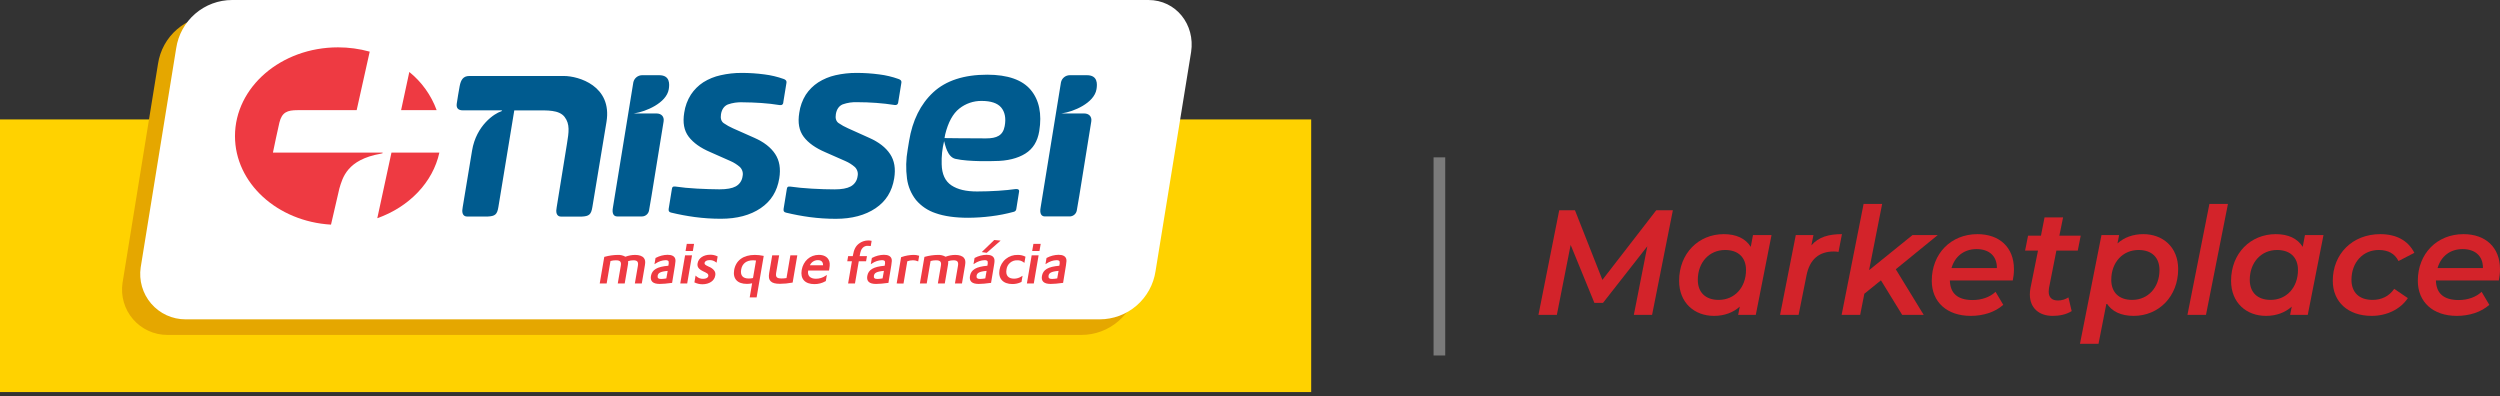 <svg width="429" height="68" viewBox="0 0 429 68" fill="none" xmlns="http://www.w3.org/2000/svg">
<rect x="0" y="0" width="429" height="68" fill="#333333" stroke="none"/>
<rect y="20.495" width="225" height="46.782" fill="#FFD200"/>
<path d="M185.59 57.472H28.706C27.589 57.472 26.486 57.231 25.471 56.765C24.456 56.299 23.553 55.62 22.824 54.773C22.095 53.926 21.557 52.931 21.247 51.857C20.936 50.783 20.861 49.654 21.026 48.549L27.113 10.963C27.456 8.658 28.614 6.553 30.376 5.032C32.138 3.51 34.387 2.673 36.714 2.673H193.947C198.694 2.673 201.993 6.899 201.278 11.597L195.176 49.183C194.834 51.485 193.679 53.588 191.919 55.11C190.16 56.631 187.914 57.469 185.59 57.472V57.472Z" fill="#E5A700"/>
<path d="M188.708 54.799H31.824C30.708 54.799 29.604 54.558 28.589 54.092C27.574 53.626 26.671 52.947 25.942 52.099C25.213 51.252 24.675 50.258 24.365 49.184C24.055 48.11 23.98 46.981 24.144 45.875L30.232 8.289C30.575 5.985 31.732 3.88 33.494 2.358C35.257 0.837 37.506 -1.55876e-05 39.833 2.17723e-10H197.065C201.813 2.17723e-10 205.112 4.225 204.396 8.924L198.294 46.51C197.953 48.812 196.797 50.915 195.038 52.437C193.279 53.958 191.033 54.796 188.708 54.799V54.799Z" fill="white"/>
<path d="M134.391 17.709C134.372 17.794 134.326 17.871 134.261 17.929C134.196 17.987 134.114 18.023 134.028 18.032C133.896 18.032 133.987 18.032 133.972 18.032C133.911 18.039 133.851 18.039 133.79 18.032C132.773 17.874 131.711 17.739 130.652 17.674C129.594 17.61 128.497 17.554 127.427 17.554C126.566 17.514 125.706 17.64 124.893 17.927C124.254 18.2 123.858 18.764 123.72 19.609C123.606 20.314 123.764 20.828 124.186 21.133C124.693 21.483 125.232 21.783 125.796 22.029L129.447 23.65C131.075 24.363 132.277 25.297 133.019 26.425C133.761 27.552 133.995 28.921 133.723 30.6C133.359 32.838 132.312 34.514 130.529 35.724C128.746 36.934 126.453 37.539 123.714 37.539C122.214 37.54 120.715 37.442 119.228 37.245C117.866 37.062 116.514 36.809 115.178 36.485C114.814 36.408 114.683 36.209 114.747 35.824L115.295 32.444C115.295 32.4 115.295 32.535 115.319 32.333C115.322 32.282 115.335 32.233 115.359 32.189C115.382 32.144 115.415 32.105 115.454 32.074C115.494 32.043 115.54 32.021 115.589 32.01C115.638 31.998 115.689 31.997 115.738 32.007C115.781 32.01 115.824 32.01 115.867 32.007C116.979 32.168 118.251 32.3 119.638 32.368C121.025 32.435 122.319 32.488 123.474 32.488C124.714 32.488 125.626 32.324 126.254 31.986C126.575 31.811 126.849 31.561 127.053 31.258C127.257 30.954 127.386 30.606 127.427 30.242C127.492 29.961 127.484 29.668 127.403 29.39C127.322 29.113 127.172 28.861 126.966 28.659C126.481 28.234 125.932 27.887 125.339 27.631L121.899 26.108C120.21 25.391 118.952 24.495 118.166 23.444C117.38 22.393 117.134 21.054 117.413 19.333C117.571 18.231 117.962 17.175 118.559 16.235C119.117 15.391 119.841 14.671 120.688 14.118C121.603 13.546 122.61 13.136 123.664 12.908C124.85 12.639 126.062 12.506 127.277 12.512C128.586 12.509 129.894 12.596 131.192 12.77C132.306 12.909 133.401 13.169 134.459 13.546C134.702 13.628 135.025 13.792 134.957 14.215L134.406 17.592C134.409 17.642 134.45 17.501 134.391 17.709ZM154.162 13.546C153.104 13.169 152.009 12.909 150.895 12.77C149.597 12.596 148.289 12.509 146.98 12.512C145.765 12.506 144.553 12.639 143.367 12.908C142.316 13.144 141.313 13.56 140.403 14.139C139.556 14.691 138.831 15.412 138.274 16.256C137.686 17.198 137.304 18.253 137.154 19.354C136.875 21.063 137.121 22.405 137.907 23.465C138.693 24.525 139.96 25.412 141.64 26.128L145.071 27.64C145.664 27.896 146.213 28.243 146.699 28.668C146.904 28.87 147.054 29.122 147.136 29.399C147.217 29.676 147.226 29.969 147.162 30.251C147.118 30.616 146.988 30.965 146.781 31.268C146.574 31.572 146.298 31.821 145.974 31.995C145.347 32.333 144.438 32.497 143.194 32.497C142.039 32.497 140.749 32.456 139.359 32.377C137.969 32.297 136.699 32.177 135.591 32.016C135.547 32.019 135.503 32.019 135.459 32.016C135.409 32.006 135.358 32.007 135.309 32.018C135.26 32.03 135.215 32.052 135.175 32.083C135.135 32.114 135.102 32.153 135.079 32.197C135.056 32.242 135.042 32.291 135.039 32.341C135.01 32.544 135.039 32.409 135.016 32.453L134.467 35.833C134.403 36.218 134.535 36.42 134.899 36.493C136.234 36.817 137.586 37.071 138.948 37.254C140.437 37.451 141.936 37.549 143.438 37.548C146.174 37.548 148.467 36.937 150.25 35.733C152.033 34.529 153.079 32.846 153.443 30.609C153.716 28.929 153.487 27.564 152.739 26.433C151.992 25.303 150.795 24.378 149.168 23.659L145.511 22.011C144.946 21.765 144.406 21.465 143.898 21.116C143.476 20.822 143.312 20.296 143.432 19.592C143.57 18.746 143.966 18.182 144.605 17.909C145.418 17.623 146.278 17.496 147.138 17.536C148.2 17.536 149.282 17.577 150.364 17.657C151.446 17.736 152.484 17.856 153.502 18.015C153.562 18.022 153.623 18.022 153.684 18.015C153.684 18.015 153.607 18.015 153.739 18.015C153.826 18.005 153.907 17.969 153.973 17.911C154.038 17.854 154.083 17.777 154.103 17.692C154.162 17.486 154.12 17.627 154.129 17.577L154.678 14.2C154.748 13.792 154.417 13.628 154.162 13.546ZM112.671 19.471H108.803C108.733 19.471 108.686 19.471 108.897 19.442C110.756 19.169 114.375 17.698 114.762 15.302C114.902 14.421 114.99 12.905 113.117 12.905H110.175C109.822 12.909 109.481 13.034 109.208 13.258C108.935 13.483 108.748 13.795 108.677 14.142L105.19 35.53C104.956 36.705 105.343 37.142 105.912 37.142H110.175C110.458 37.137 110.731 37.034 110.948 36.852C111.165 36.67 111.314 36.419 111.369 36.141L111.806 33.587C111.806 33.587 112.929 26.627 113.873 20.857C114.023 19.97 113.439 19.471 112.671 19.471ZM188.16 15.302C188.304 14.421 188.389 12.905 186.518 12.905H183.559C183.206 12.909 182.864 13.034 182.592 13.258C182.319 13.483 182.131 13.795 182.06 14.142L178.583 35.527C178.345 36.702 178.735 37.139 179.304 37.139H183.579C183.862 37.134 184.135 37.031 184.352 36.849C184.569 36.667 184.718 36.416 184.773 36.138L185.21 33.584C185.21 33.584 186.33 26.624 187.262 20.854C187.409 19.973 186.823 19.471 186.057 19.471H182.187C182.119 19.471 182.069 19.471 182.28 19.442C184.154 19.178 187.77 17.709 188.16 15.305V15.302ZM96.783 13.04H80.529C79.464 13.04 79.08 13.736 78.881 14.767C78.714 15.648 78.514 16.884 78.382 17.759C78.256 18.573 78.652 18.934 79.429 18.934H85.936C86.35 18.934 86.094 19.078 85.96 19.122C84.913 19.448 81.719 21.471 81.004 25.855C80.878 26.627 79.4 35.545 79.4 35.545C79.363 35.728 79.34 35.914 79.329 36.1C79.297 36.955 79.793 37.157 80.121 37.157H83.382H83.675C84.951 37.096 85.312 36.822 85.523 35.525C85.816 33.675 88.083 19.988 88.25 18.946H92.08C93.839 18.946 95.939 18.828 96.886 20.067C97.833 21.306 97.613 22.687 97.287 24.692C97.287 24.721 95.528 35.557 95.528 35.557C95.491 35.74 95.468 35.925 95.458 36.112C95.425 36.966 95.921 37.169 96.249 37.169H99.51H99.803C101.079 37.107 101.44 36.834 101.651 35.536C101.727 35.078 103.918 21.873 104.073 20.919C105.088 14.714 99.238 13.04 96.783 13.04ZM178.333 22.51C178.04 24.272 177.266 25.529 175.952 26.354C174.638 27.179 172.835 27.631 170.718 27.631C170.718 27.631 166.284 27.805 163.944 27.259C162.551 26.933 162.185 24.807 162.009 24.216C161.687 25.511 161.547 26.844 161.592 28.178C161.627 29.869 162.179 31.09 163.267 31.81C164.355 32.529 165.786 32.855 167.665 32.855C168.838 32.855 170.076 32.814 171.313 32.735C172.551 32.656 173.26 32.571 174.287 32.441H174.433C174.668 32.441 174.935 32.518 174.873 32.894L174.395 35.877C174.382 35.992 174.332 36.099 174.253 36.183C174.175 36.268 174.071 36.325 173.958 36.347C172.682 36.694 171.383 36.95 170.07 37.11C168.763 37.277 167.446 37.363 166.129 37.369C163.903 37.369 162.023 37.104 160.557 36.582C159.242 36.154 158.072 35.368 157.179 34.312C156.35 33.251 155.819 31.988 155.642 30.653C155.423 28.993 155.462 27.309 155.76 25.661L156 24.193C156.572 20.669 157.968 17.859 160.144 15.842C162.319 13.825 165.422 12.817 169.401 12.817C172.92 12.817 175.424 13.698 176.873 15.425C178.322 17.151 178.817 19.533 178.333 22.51V22.51ZM171.788 18.429C171.152 17.692 170.029 17.319 168.451 17.319C167.058 17.301 165.702 17.766 164.613 18.634C163.516 19.501 162.704 20.983 162.196 23.059C162.196 23.059 162.126 23.441 162.079 23.694C162.079 23.694 166.079 23.75 169.202 23.747C171.04 23.747 172.105 23.256 172.404 21.65C172.665 20.258 172.425 19.178 171.788 18.429V18.429Z" fill="#005B8F"/>
<path d="M113.202 48.724C112.055 48.724 111.551 48.266 111.703 47.361C111.891 46.275 112.756 45.767 114.697 45.599V45.541C114.763 45.319 114.776 45.084 114.735 44.856C114.671 44.715 114.492 44.645 114.207 44.645C113.598 44.67 113.008 44.868 112.507 45.215L112.307 45.335L112.489 44.272L112.551 44.24C113.168 43.914 113.853 43.737 114.551 43.723C115.263 43.723 115.703 43.94 115.858 44.372C115.941 44.61 115.935 44.898 115.829 45.511L115.334 48.542L115.055 48.571C114.441 48.663 113.822 48.714 113.202 48.724V48.724ZM114.574 46.486C113.24 46.598 112.929 46.877 112.856 47.317C112.788 47.702 112.979 47.872 113.466 47.872C113.761 47.861 114.055 47.829 114.345 47.775L114.574 46.486Z" fill="#EE3A42"/>
<path d="M116.732 48.647L117.559 43.811H118.75L117.923 48.647H116.732ZM117.641 43.068L117.852 41.844H119.102L118.893 43.068H117.641Z" fill="#EE3A42"/>
<path d="M120.536 48.779C120.082 48.781 119.634 48.68 119.225 48.486L119.16 48.459L119.363 47.285L119.524 47.434C119.838 47.713 120.246 47.86 120.665 47.846C121.163 47.846 121.503 47.661 121.544 47.361C121.561 47.268 121.547 47.173 121.504 47.089C121.462 47.005 121.394 46.936 121.31 46.894C121.119 46.77 120.916 46.664 120.706 46.577C119.864 46.169 119.603 45.802 119.709 45.179C119.858 44.298 120.72 43.711 121.855 43.711C122.282 43.699 122.706 43.791 123.09 43.978L123.148 44.005L122.967 45.08L122.808 44.965C122.509 44.742 122.143 44.625 121.77 44.633C121.295 44.633 120.958 44.815 120.911 45.1C120.873 45.326 120.911 45.426 121.606 45.749C121.942 45.872 122.243 46.074 122.486 46.336C122.602 46.461 122.686 46.613 122.729 46.778C122.773 46.943 122.775 47.116 122.735 47.282C122.606 48.186 121.714 48.779 120.536 48.779Z" fill="#EE3A42"/>
<path d="M128.65 51.029L129.063 48.612C128.768 48.683 128.466 48.717 128.163 48.715C126.541 48.715 125.726 47.834 125.981 46.333C126.274 44.686 127.556 43.743 129.529 43.743C130.013 43.744 130.496 43.796 130.969 43.899L131.054 43.914L129.837 51.029H128.65ZM129.236 44.666C128.087 44.666 127.356 45.229 127.183 46.257C127.01 47.285 127.477 47.793 128.497 47.793C128.739 47.795 128.98 47.769 129.216 47.714L129.732 44.704C129.568 44.674 129.402 44.662 129.236 44.666Z" fill="#EE3A42"/>
<path d="M133.84 48.703C133.051 48.703 132.547 48.565 132.251 48.266C131.954 47.966 131.866 47.581 131.995 46.83L132.512 43.811H133.702L133.195 46.762C133.063 47.543 133.28 47.784 134.121 47.784C134.404 47.786 134.685 47.762 134.963 47.714L135.629 43.811H136.819L136.019 48.486L135.925 48.504C135.237 48.631 134.539 48.697 133.84 48.703V48.703Z" fill="#EE3A42"/>
<path d="M139.749 48.753C138.127 48.753 137.312 47.852 137.57 46.342C137.837 44.783 139.019 43.735 140.502 43.735C141.312 43.735 141.916 44.028 142.203 44.592C142.405 44.953 142.438 45.376 142.315 46.096L142.262 46.419H138.702C138.695 46.44 138.685 46.461 138.673 46.48C138.541 47.326 139.036 47.831 140.01 47.831C140.609 47.836 141.196 47.653 141.687 47.308L141.892 47.176L141.711 48.227L141.658 48.257C141.077 48.59 140.418 48.762 139.749 48.753ZM141.238 45.523C141.238 44.936 140.945 44.642 140.344 44.642C140.055 44.638 139.771 44.719 139.528 44.876C139.285 45.032 139.093 45.258 138.978 45.523H141.238Z" fill="#EE3A42"/>
<path d="M145.534 48.647L146.188 44.83H145.391L145.54 43.949H146.338L146.353 43.861C146.531 42.819 146.825 42.24 147.394 41.805C147.849 41.454 148.408 41.263 148.983 41.262C149.151 41.26 149.32 41.276 149.484 41.312L149.572 41.33L149.42 42.225L149.294 42.211C149.166 42.194 149.038 42.185 148.91 42.184C148.746 42.175 148.583 42.202 148.431 42.262C148.279 42.323 148.142 42.417 148.03 42.537C147.781 42.798 147.657 43.124 147.534 43.843L147.517 43.949H148.772L148.619 44.83H147.367L146.713 48.647H145.534Z" fill="#EE3A42"/>
<path d="M150.323 48.724C149.174 48.724 148.672 48.266 148.825 47.361C149.012 46.275 149.877 45.767 151.819 45.599V45.541C151.884 45.319 151.897 45.084 151.857 44.856C151.792 44.715 151.613 44.645 151.329 44.645C150.72 44.67 150.13 44.868 149.628 45.215L149.429 45.335L149.61 44.272L149.672 44.24C150.29 43.914 150.974 43.737 151.672 43.723C152.385 43.723 152.824 43.94 152.98 44.372C153.062 44.61 153.056 44.898 152.95 45.511L152.455 48.542L152.176 48.571C151.563 48.663 150.944 48.714 150.323 48.724V48.724ZM151.681 46.483C150.346 46.595 150.036 46.874 149.962 47.314C149.895 47.699 150.083 47.869 150.572 47.869C150.867 47.858 151.161 47.826 151.452 47.772L151.681 46.483Z" fill="#EE3A42"/>
<path d="M153.868 48.647L154.628 44.137L154.701 44.111C155.368 43.874 156.07 43.749 156.777 43.74C157.076 43.735 157.373 43.779 157.657 43.87L157.73 43.893L157.563 44.865L157.419 44.806C157.178 44.707 156.918 44.658 156.657 44.663C156.328 44.664 156.001 44.723 155.692 44.836L155.044 48.653L153.868 48.647Z" fill="#EE3A42"/>
<path d="M163.868 48.647L164.387 45.62C164.504 44.924 164.296 44.666 163.616 44.666C163.308 44.667 163.003 44.717 162.712 44.815C162.728 45.059 162.709 45.305 162.657 45.544L162.126 48.647H160.935L161.454 45.62C161.575 44.915 161.355 44.666 160.61 44.666C160.297 44.664 159.987 44.706 159.686 44.792L159.026 48.647H157.853L158.633 44.084L158.718 44.061C159.445 43.86 160.194 43.753 160.947 43.743C161.406 43.719 161.862 43.827 162.261 44.055C162.794 43.85 163.361 43.745 163.932 43.743C164.627 43.743 165.155 43.928 165.419 44.263C165.659 44.557 165.712 44.903 165.607 45.523L165.073 48.647H163.868Z" fill="#EE3A42"/>
<path d="M108.941 48.647L109.46 45.62C109.577 44.924 109.369 44.666 108.689 44.666C108.382 44.667 108.077 44.717 107.785 44.815C107.801 45.059 107.782 45.305 107.73 45.544L107.199 48.647H106.008L106.527 45.62C106.648 44.915 106.428 44.666 105.683 44.666C105.371 44.664 105.06 44.707 104.759 44.792L104.102 48.647H102.912L103.692 44.084L103.777 44.061C104.504 43.86 105.254 43.753 106.008 43.743C106.466 43.719 106.921 43.827 107.319 44.055C107.853 43.851 108.419 43.745 108.991 43.743C109.686 43.743 110.216 43.928 110.48 44.263C110.718 44.557 110.774 44.903 110.665 45.523L110.131 48.647H108.941Z" fill="#EE3A42"/>
<path d="M167.944 48.724C166.797 48.724 166.293 48.266 166.448 47.361C166.633 46.275 167.501 45.767 169.442 45.599V45.541C169.508 45.319 169.521 45.084 169.48 44.856C169.416 44.715 169.237 44.645 168.953 44.645C168.343 44.67 167.754 44.868 167.252 45.215L167.052 45.335L167.234 44.272L167.296 44.24C167.913 43.914 168.598 43.737 169.296 43.723C170.008 43.723 170.448 43.94 170.601 44.372C170.686 44.61 170.68 44.898 170.574 45.511L170.064 48.542L169.771 48.571C169.166 48.662 168.555 48.713 167.944 48.724V48.724ZM169.301 46.483C167.97 46.595 167.659 46.874 167.583 47.314C167.519 47.699 167.706 47.869 168.196 47.869C168.491 47.858 168.785 47.826 169.076 47.772L169.301 46.483ZM168.466 43.253L170.615 41.183L171.709 41.286L169.316 43.385L168.466 43.253Z" fill="#EE3A42"/>
<path d="M173.718 48.741C172.125 48.741 171.26 47.79 171.513 46.313C171.634 45.575 172.021 44.906 172.599 44.433C173.178 43.96 173.91 43.715 174.656 43.743C175.09 43.734 175.521 43.829 175.911 44.02L175.97 44.049L175.788 45.115L175.63 44.997C175.327 44.765 174.952 44.648 174.571 44.666C174.117 44.644 173.672 44.797 173.327 45.093C172.981 45.388 172.761 45.805 172.712 46.257C172.542 47.25 173.005 47.819 174.02 47.819C174.467 47.819 174.903 47.686 175.275 47.438L175.471 47.326L175.292 48.377L175.228 48.407C174.757 48.634 174.24 48.748 173.718 48.741V48.741Z" fill="#EE3A42"/>
<path d="M176.213 48.647L177.034 43.811H178.225L177.398 48.647H176.213ZM177.122 43.068L177.333 41.844H178.585L178.374 43.068H177.122Z" fill="#EE3A42"/>
<path d="M180.292 48.724C179.146 48.724 178.641 48.266 178.797 47.361C178.981 46.275 179.849 45.767 181.788 45.599V45.541C181.857 45.319 181.87 45.084 181.826 44.856C181.761 44.715 181.585 44.645 181.298 44.645C180.69 44.671 180.101 44.868 179.6 45.215L179.401 45.335L179.583 44.272L179.644 44.24C180.261 43.914 180.946 43.737 181.644 43.723C182.354 43.723 182.794 43.94 182.949 44.372C183.034 44.61 183.025 44.898 182.923 45.511L182.427 48.542L182.134 48.571C181.524 48.663 180.909 48.714 180.292 48.724V48.724ZM181.65 46.483C180.316 46.595 180.008 46.874 179.931 47.314C179.867 47.699 180.055 47.869 180.541 47.869C180.837 47.858 181.131 47.826 181.421 47.772L181.65 46.483Z" fill="#EE3A42"/>
<path d="M67.177 26.181L64.744 37.445C70.198 35.513 74.283 31.299 75.397 26.184L67.177 26.181Z" fill="#EE3A42"/>
<path d="M68.828 18.904H74.931C73.99 16.334 72.368 14.068 70.239 12.351L68.828 18.904Z" fill="#EE3A42"/>
<path d="M58.237 32.342C58.794 30.494 59.542 27.397 65.336 26.375C65.823 26.29 65.77 26.181 65.445 26.181H46.836C47.038 25.206 47.668 22.193 47.941 21.051C48.375 19.236 49.331 18.904 51.052 18.904H61.204L63.442 8.862C61.672 8.372 59.844 8.124 58.008 8.125C48.24 8.125 40.323 14.943 40.323 23.356C40.323 31.416 47.598 38.012 56.8 38.546L58.237 32.342Z" fill="#EE3A42"/>
<path fill-rule="evenodd" clip-rule="evenodd" d="M248 27L248 61L246 61L246 27L248 27Z" fill="#7A7A7A"/>
<path d="M284.213 36.077L274.972 48.026L270.262 36.077H267.564L264 54.026H267.157L269.524 42.026L273.597 51.974H275.074L282.685 42.256L280.369 54.026H283.5L287.064 36.077H284.213Z" fill="#D3232A"/>
<path d="M300.813 40.333L300.431 42.359C299.514 40.897 297.91 40.179 295.798 40.179C291.444 40.179 288.135 43.513 288.135 48.179C288.135 51.974 290.783 54.205 294.117 54.205C295.899 54.205 297.401 53.641 298.547 52.615L298.267 54.026H301.296L303.995 40.333H300.813ZM294.932 51.462C292.641 51.462 291.343 50.154 291.343 48.026C291.343 45 293.328 42.897 296.027 42.897C298.318 42.897 299.616 44.205 299.616 46.333C299.616 49.359 297.63 51.462 294.932 51.462Z" fill="#D3232A"/>
<path d="M310.831 42.103L311.187 40.333H308.158L305.46 54.026H308.642L309.991 47.282C310.551 44.436 312.206 43.154 314.7 43.154C315.006 43.154 315.21 43.179 315.49 43.231L316.075 40.179C313.784 40.179 312.078 40.667 310.831 42.103Z" fill="#D3232A"/>
<path d="M332.521 40.333H328.193L320.735 46.359L322.975 35H319.793L316.025 54.026H319.207L319.92 50.41L322.771 48.103L326.412 54.026H330.103L325.317 46.205L332.521 40.333Z" fill="#D3232A"/>
<path d="M345.594 46.179C345.594 42.436 343.099 40.179 339.332 40.179C334.775 40.179 331.491 43.538 331.491 48.179C331.491 51.821 334.088 54.205 338.186 54.205C340.274 54.205 342.336 53.59 343.761 52.308L342.438 50.077C341.496 50.974 340.07 51.487 338.517 51.487C335.895 51.487 334.648 50.308 334.597 48.128H345.391C345.518 47.538 345.594 46.872 345.594 46.179ZM339.179 42.744C341.292 42.744 342.692 43.897 342.667 46H334.877C335.462 44 337.015 42.744 339.179 42.744Z" fill="#D3232A"/>
<path d="M352.878 43H356.544L357.053 40.436H353.388L354.024 37.308H350.842L350.231 40.436H348.016L347.507 43H349.722L348.423 49.462C348.347 49.846 348.322 50.205 348.322 50.538C348.322 52.846 349.9 54.205 352.217 54.205C353.337 54.205 354.533 54 355.5 53.385L354.94 51.026C354.406 51.385 353.769 51.564 353.158 51.564C352.038 51.564 351.555 50.974 351.555 50.026C351.555 49.846 351.58 49.641 351.606 49.436L352.878 43Z" fill="#D3232A"/>
<path d="M367.792 40.179C366.01 40.179 364.508 40.744 363.362 41.769L363.642 40.333H360.613L356.922 59H360.104L361.478 52C362.369 53.462 363.999 54.205 366.137 54.205C370.465 54.205 373.774 50.846 373.774 46.179C373.774 42.385 371.127 40.179 367.792 40.179ZM365.882 51.462C363.591 51.462 362.293 50.154 362.293 48.026C362.293 45 364.279 42.897 366.977 42.897C369.268 42.897 370.567 44.205 370.567 46.333C370.567 49.359 368.581 51.462 365.882 51.462Z" fill="#D3232A"/>
<path d="M375.366 54.026H378.548L382.316 35H379.134L375.366 54.026Z" fill="#D3232A"/>
<path d="M395.53 40.333L395.148 42.359C394.231 40.897 392.628 40.179 390.515 40.179C386.162 40.179 382.852 43.513 382.852 48.179C382.852 51.974 385.5 54.205 388.835 54.205C390.617 54.205 392.118 53.641 393.264 52.615L392.984 54.026H396.013L398.712 40.333H395.53ZM389.649 51.462C387.358 51.462 386.06 50.154 386.06 48.026C386.06 45 388.045 42.897 390.744 42.897C393.035 42.897 394.333 44.205 394.333 46.333C394.333 49.359 392.348 51.462 389.649 51.462Z" fill="#D3232A"/>
<path d="M406.974 54.205C409.57 54.205 411.912 53.077 413.185 51.154L410.843 49.564C409.952 50.872 408.628 51.462 407.126 51.462C404.81 51.462 403.512 50.154 403.512 48.026C403.512 45 405.497 42.897 408.196 42.897C409.799 42.897 410.945 43.513 411.581 44.795L414.305 43.385C413.211 41.256 411.2 40.179 408.45 40.179C403.664 40.179 400.304 43.59 400.304 48.179C400.304 51.795 402.901 54.205 406.974 54.205Z" fill="#D3232A"/>
<path d="M429 46.179C429 42.436 426.505 40.179 422.738 40.179C418.181 40.179 414.897 43.538 414.897 48.179C414.897 51.821 417.494 54.205 421.592 54.205C423.68 54.205 425.742 53.59 427.167 52.308L425.843 50.077C424.901 50.974 423.476 51.487 421.923 51.487C419.301 51.487 418.054 50.308 418.003 48.128H428.796C428.924 47.538 429 46.872 429 46.179ZM422.585 42.744C424.698 42.744 426.098 43.897 426.072 46H418.283C418.868 44 420.421 42.744 422.585 42.744Z" fill="#D3232A"/>
</svg>
